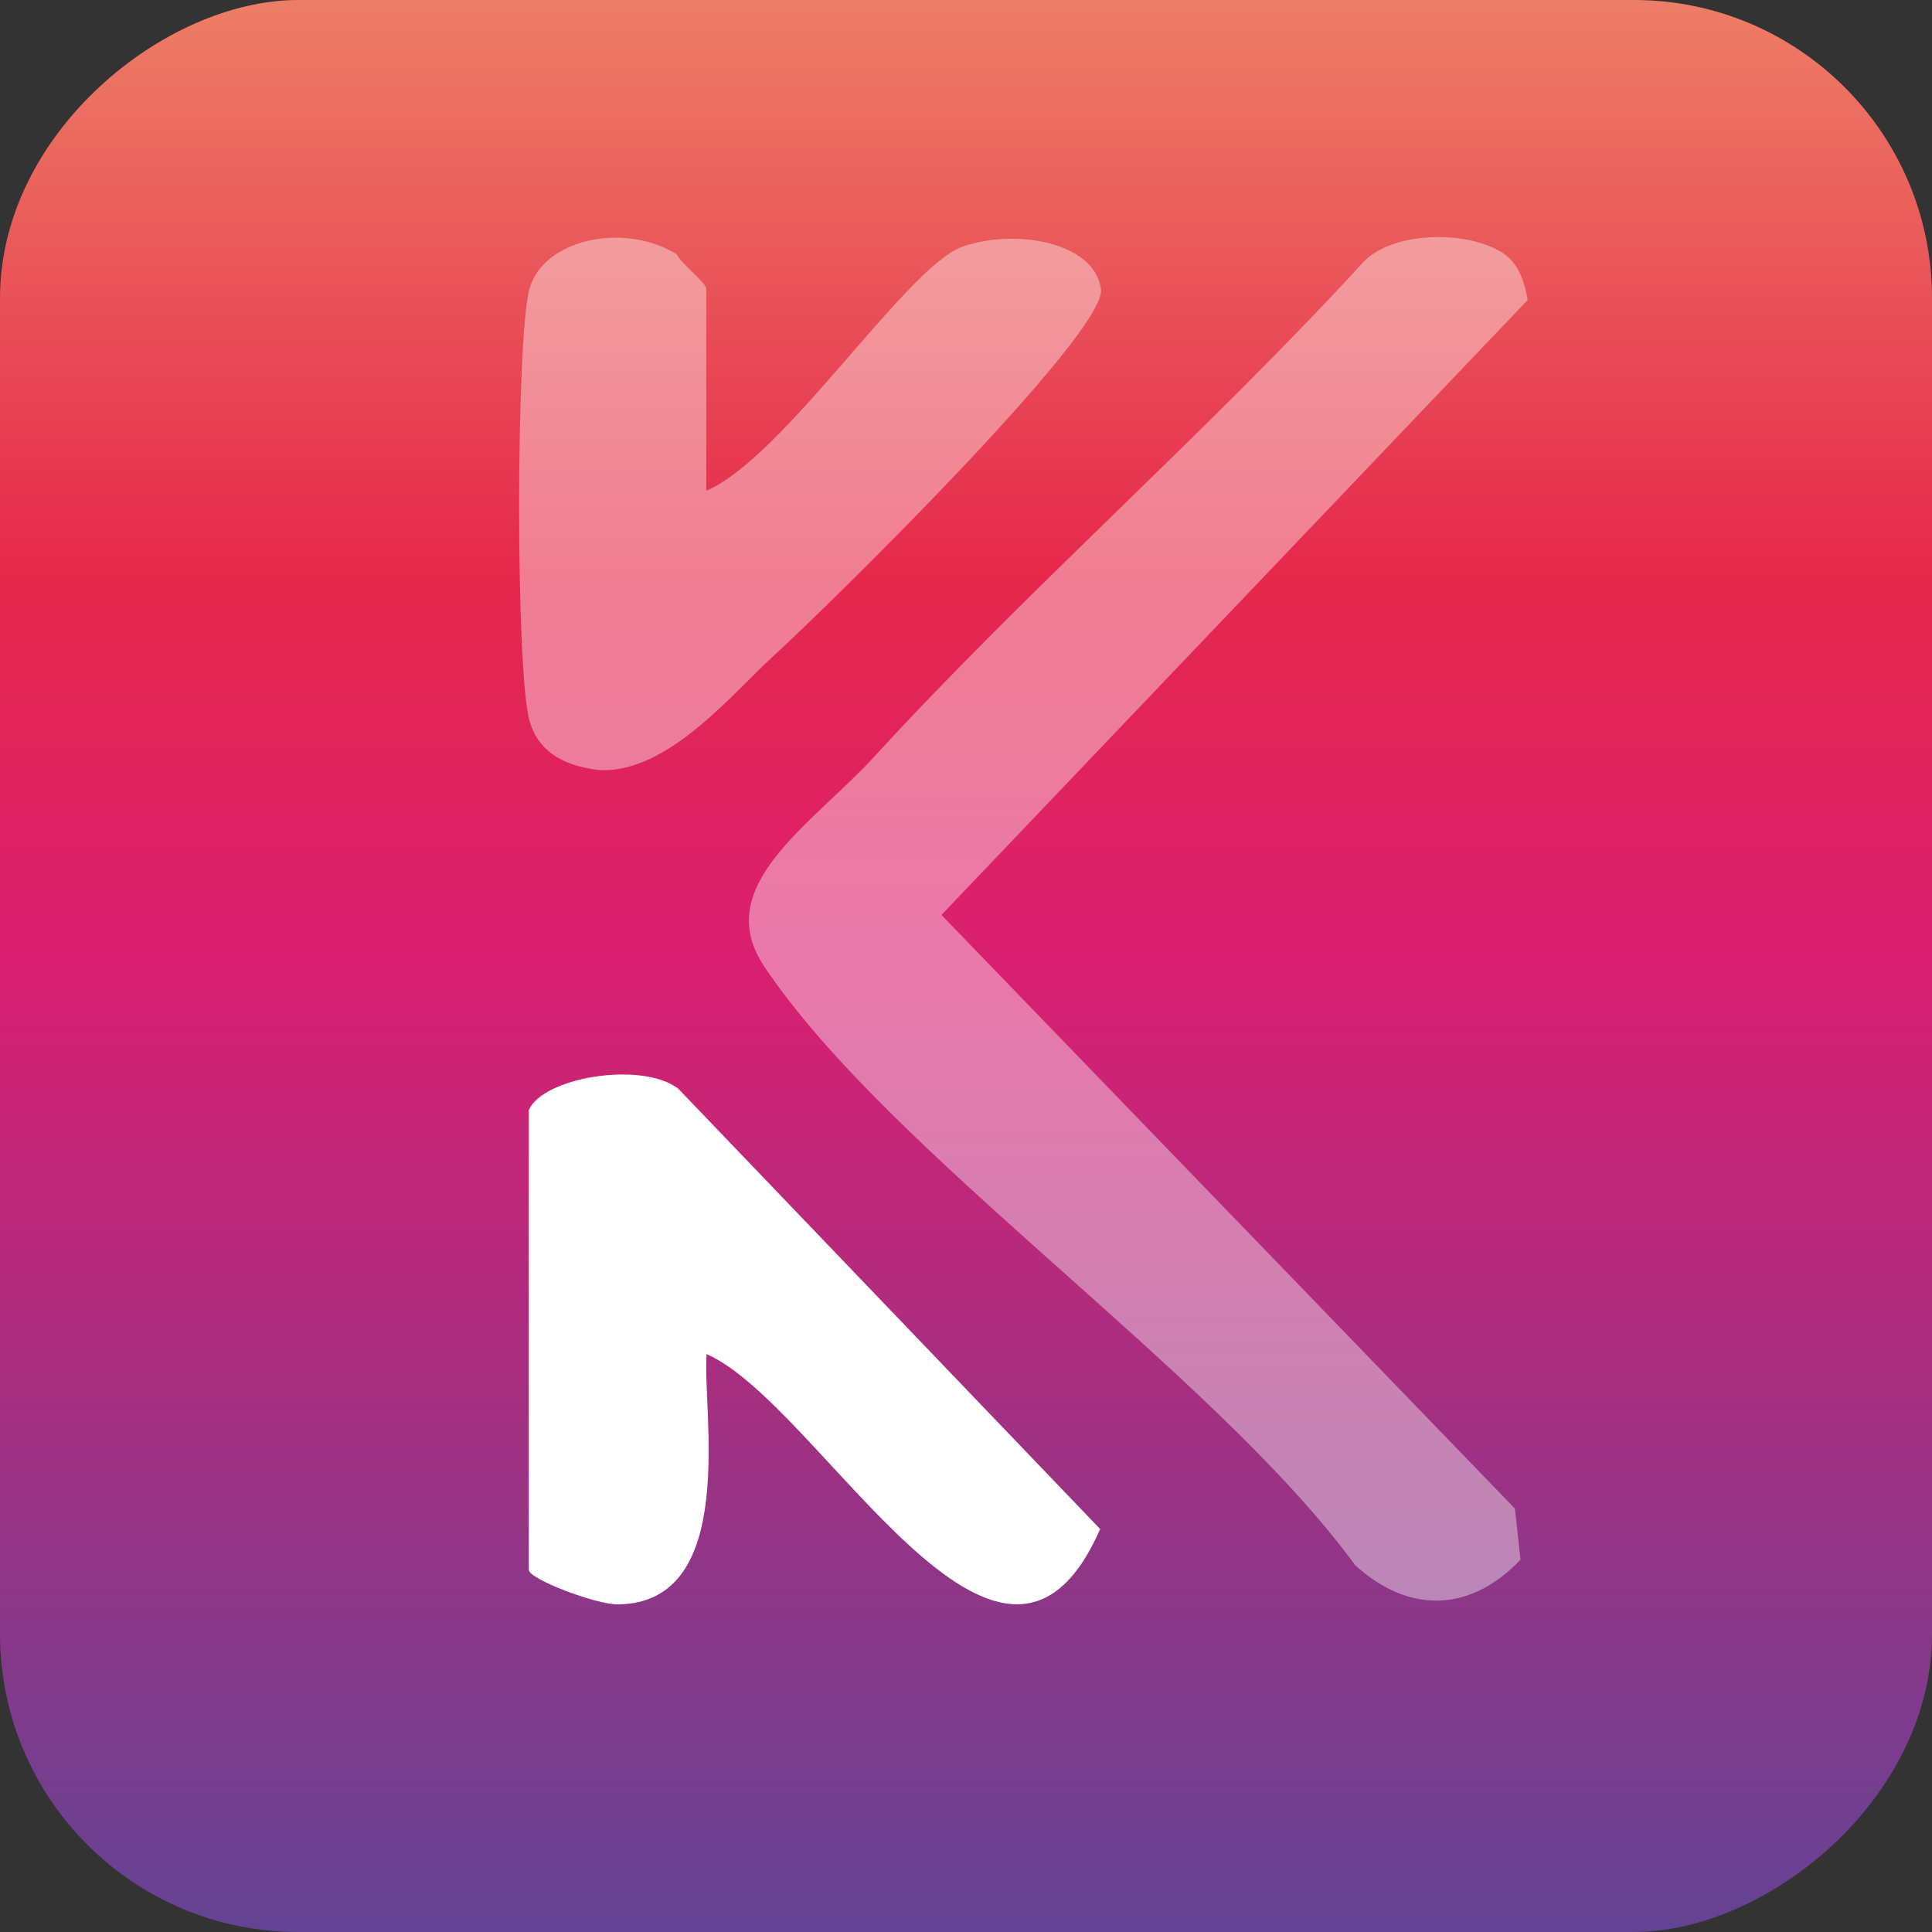 <?xml version="1.0" encoding="UTF-8"?>
<svg id="Ebene_1" xmlns="http://www.w3.org/2000/svg" version="1.1" xmlns:xlink="http://www.w3.org/1999/xlink" viewBox="0 0 700 700">
  <rect x="0" y="0" width="700" height="700" fill="#333333" stroke="none"/>
  <!-- Generator: Adobe Illustrator 29.0.0, SVG Export Plug-In . SVG Version: 2.1.0 Build 186)  -->
  <defs>
    <style>
      .st0, .st1 {
        fill: #fff;
      }

      .st1 {
        opacity: .4;
      }

      .st2 {
        fill: url(#konfi_farbverlauf);
      }
    </style>
    <linearGradient id="konfi_farbverlauf" x1="0" y1="350" x2="700" y2="350" gradientUnits="userSpaceOnUse">
      <stop offset="0" stop-color="#644394"/>
      <stop offset=".5" stop-color="#da1f71"/>
      <stop offset=".7" stop-color="#e6274b"/>
      <stop offset="1" stop-color="#ed7e66"/>
    </linearGradient>
  </defs>
  <rect class="st2" width="700" height="700" rx="108" ry="108" transform="translate(0 700) rotate(-90)"/>
  <g>
    <path class="st1" d="M545.3,92.3c5.4,3.8,7.3,11,8.2,16.4l-212.4,222.8,207.8,215.1,2,18.5c-17.6,18.6-39.9,20.2-59.9,2-51.3-70.2-168.8-149-214.2-217.1-19.4-29.1,17.5-51.3,40.1-76,55.6-60.7,120.6-117.5,176.3-178.2,10.2-12.2,39-12.8,52.1-3.6Z"/>
    <path class="st1" d="M255.9,177.8c28-11.8,72.6-81.3,92.8-88.4,19.4-6.8,48-1.6,50.2,15.4,2,15.7-98.2,114.2-118.8,133-14.3,13-38.3,42.7-63.1,41.2-14.7-1.7-22.5-8.1-25.2-18-5-18.3-4.9-137.7,0-156.2,4.8-17.9,33.8-24.6,53.4-12.7,1.8,3.7,10.7,10.3,10.7,12.6v73.2Z"/>
    <path class="st0" d="M191.6,402.3c4.6-11.7,40.5-18.1,54.1-7.9l152.9,159.6c-35.9,82-101.4-45.4-142.6-63.4-1.6,20.1,11.9,90.1-32,90.7-8.1.1-32.4-9.2-32.4-12.5v-166.5Z"/>
  </g>
</svg>